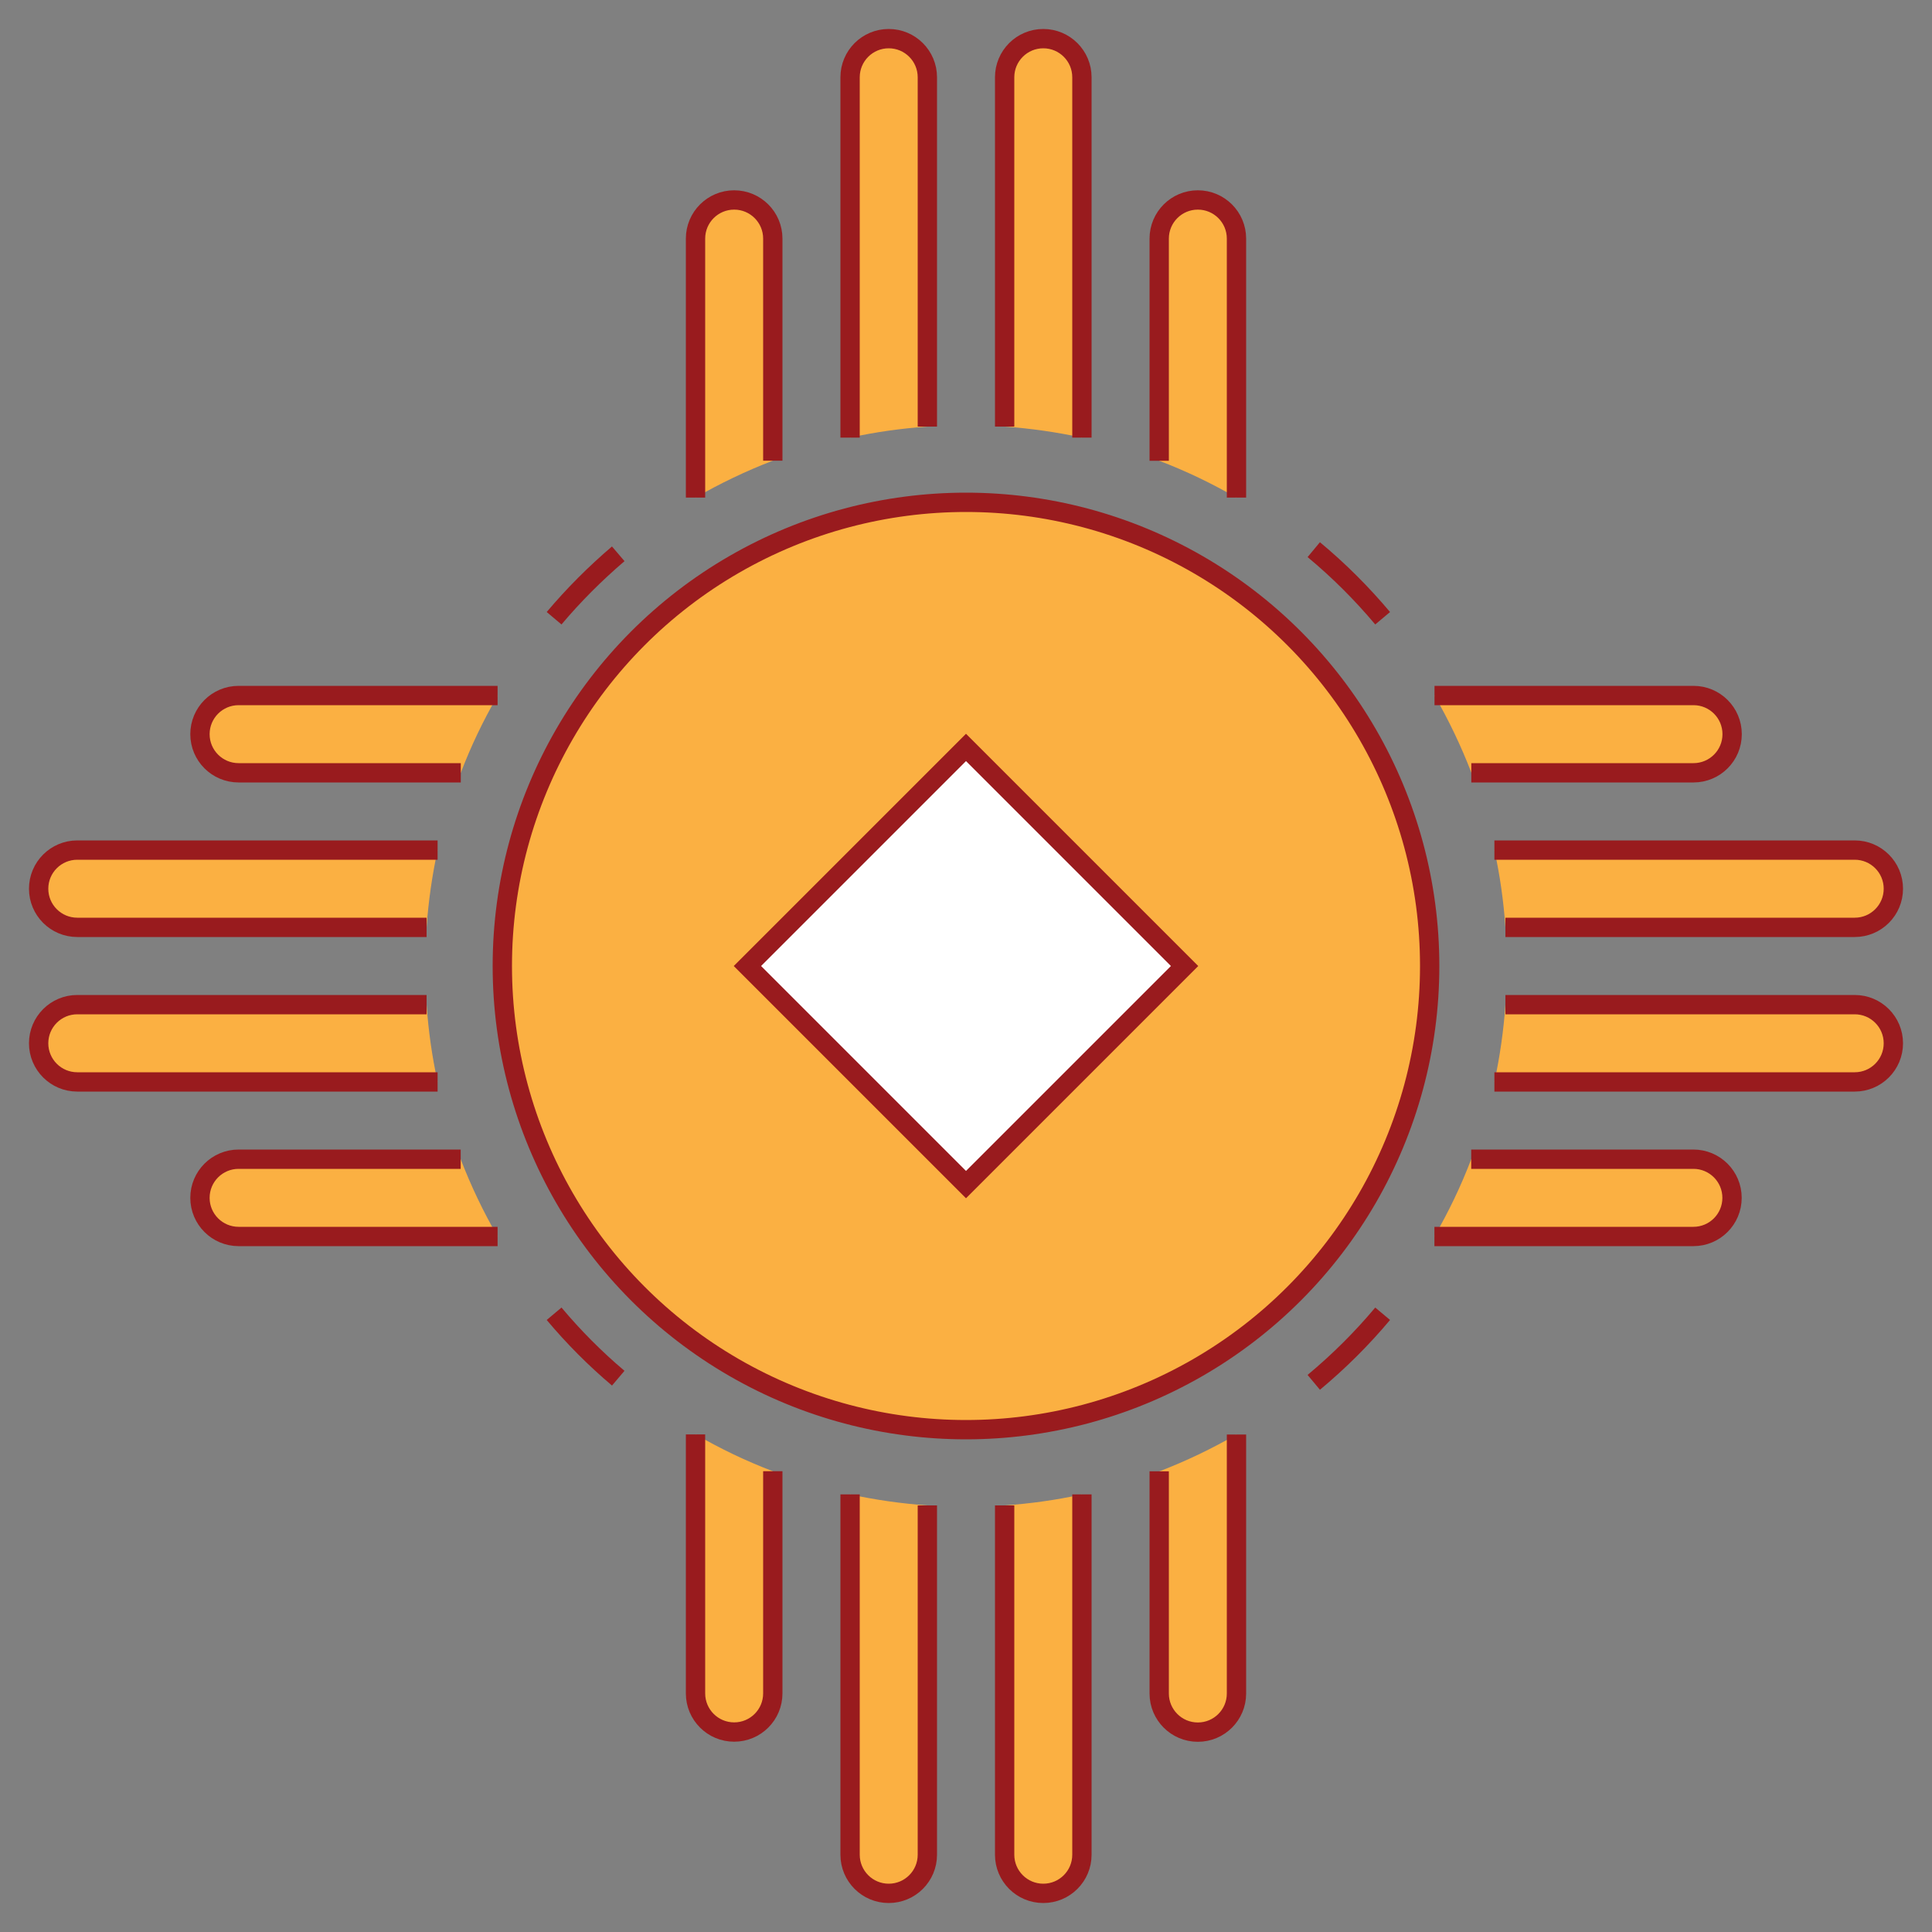 <?xml version="1.0" encoding="UTF-8"?><svg id="medical-icon" xmlns="http://www.w3.org/2000/svg" width="200" height="200" viewBox="0 0 200 200"><rect x="0" y="0" width="200" height="200" fill="#808080" stroke="none"/><defs><style>.cls-1,.cls-2{fill:#fbb042;}.cls-2,.cls-3,.cls-4{stroke:#991b1e;stroke-miterlimit:10;stroke-width:2px;}.cls-3{fill:#fff;}.cls-4{fill:none;}</style></defs><g><path class="cls-1" d="M8,96H44.16c.19-2.73,.58-5.4,1.14-8H8c-2.21,0-4,1.79-4,4s1.79,4,4,4Z"/><path class="cls-1" d="M24.7,80h23c1.06-2.78,2.34-5.45,3.82-8H24.7c-2.21,0-4,1.79-4,4s1.79,4,4,4Z"/><path class="cls-1" d="M112,45.3V8c0-2.21-1.79-4-4-4s-4,1.79-4,4V44.16c2.73,.19,5.4,.58,8,1.14Z"/><path class="cls-1" d="M80,47.69V24.7c0-2.21-1.79-4-4-4s-4,1.79-4,4v26.81c2.55-1.47,5.22-2.75,8-3.82Z"/><path class="cls-1" d="M96,44.16V8c0-2.21-1.79-4-4-4s-4,1.79-4,4V45.3c2.6-.57,5.27-.95,8-1.14Z"/><path class="cls-1" d="M155.84,96h36.16c2.21,0,4-1.79,4-4s-1.79-4-4-4h-37.3c.57,2.6,.95,5.27,1.14,8Z"/><path class="cls-1" d="M128,51.51V24.7c0-2.21-1.79-4-4-4s-4,1.79-4,4v23c2.78,1.06,5.45,2.34,8,3.82Z"/><path class="cls-1" d="M152.31,80h23c2.21,0,4-1.79,4-4s-1.79-4-4-4h-26.81c1.47,2.55,2.75,5.22,3.82,8Z"/><path class="cls-1" d="M104,155.84v36.16c0,2.21,1.79,4,4,4s4-1.79,4-4v-37.3c-2.6,.57-5.27,.95-8,1.14Z"/><path class="cls-1" d="M120,152.31v23c0,2.21,1.79,4,4,4s4-1.79,4-4v-26.81c-2.55,1.47-5.22,2.75-8,3.82Z"/><path class="cls-1" d="M44.16,104H8c-2.21,0-4,1.79-4,4s1.79,4,4,4H45.3c-.57-2.6-.95-5.27-1.14-8Z"/><path class="cls-1" d="M192,104h-36.16c-.19,2.73-.58,5.4-1.14,8h37.3c2.21,0,4-1.79,4-4s-1.79-4-4-4Z"/><path class="cls-1" d="M175.3,120h-23c-1.06,2.78-2.34,5.45-3.82,8h26.81c2.21,0,4-1.79,4-4s-1.79-4-4-4Z"/><path class="cls-1" d="M88,154.7v37.3c0,2.21,1.79,4,4,4s4-1.79,4-4v-36.16c-2.73-.19-5.4-.58-8-1.14Z"/><path class="cls-1" d="M47.69,120H24.7c-2.21,0-4,1.79-4,4s1.79,4,4,4h26.81c-1.47-2.55-2.75-5.22-3.82-8Z"/><path class="cls-1" d="M72,148.49v26.81c0,2.21,1.79,4,4,4s4-1.79,4-4v-23c-2.78-1.06-5.45-2.34-8-3.82Z"/></g><g><path class="cls-4" d="M45.3,88H8c-2.21,0-4,1.79-4,4s1.79,4,4,4H44.16"/><path class="cls-4" d="M51.51,72H24.7c-2.21,0-4,1.79-4,4s1.79,4,4,4h23"/><path class="cls-4" d="M112,45.3V8c0-2.21-1.79-4-4-4s-4,1.79-4,4V44.16"/><path class="cls-4" d="M80,47.69V24.7c0-2.21-1.79-4-4-4s-4,1.79-4,4v26.81"/><path class="cls-4" d="M96,44.16V8c0-2.21-1.79-4-4-4s-4,1.79-4,4V45.3"/><path class="cls-4" d="M155.84,96h36.16c2.21,0,4-1.79,4-4s-1.79-4-4-4h-37.3"/><path class="cls-4" d="M128,51.51V24.7c0-2.21-1.79-4-4-4s-4,1.79-4,4v23"/><path class="cls-4" d="M152.31,80h23c2.21,0,4-1.79,4-4s-1.79-4-4-4h-26.81"/><path class="cls-4" d="M104,155.84v36.16c0,2.21,1.79,4,4,4s4-1.79,4-4v-37.3"/><path class="cls-4" d="M120,152.31v23c0,2.21,1.79,4,4,4s4-1.79,4-4v-26.81"/><path class="cls-4" d="M44.16,104H8c-2.21,0-4,1.79-4,4s1.79,4,4,4H45.3"/><path class="cls-4" d="M154.7,112h37.3c2.21,0,4-1.79,4-4s-1.79-4-4-4h-36.16"/><path class="cls-4" d="M148.49,128h26.81c2.21,0,4-1.79,4-4s-1.79-4-4-4h-23"/><path class="cls-4" d="M88,154.7v37.3c0,2.21,1.79,4,4,4s4-1.79,4-4v-36.16"/><path class="cls-4" d="M47.69,120H24.7c-2.21,0-4,1.79-4,4s1.79,4,4,4h26.81"/><path class="cls-4" d="M72,148.49v26.81c0,2.21,1.79,4,4,4s4-1.79,4-4v-23"/></g><g><path class="cls-4" d="M143.13,64c-2.16-2.57-4.54-4.95-7.13-7.1"/><path class="cls-4" d="M57.36,136c2.02,2.41,4.24,4.64,6.64,6.67"/><path class="cls-4" d="M64,57.33c-2.39,2.04-4.62,4.27-6.64,6.67"/><path class="cls-4" d="M136,143.1c2.58-2.15,4.97-4.52,7.13-7.1"/></g><circle class="cls-2" cx="100" cy="100" r="48"/><rect class="cls-3" x="84" y="84" width="32" height="32" transform="translate(100 -41.42) rotate(45)"/></svg>